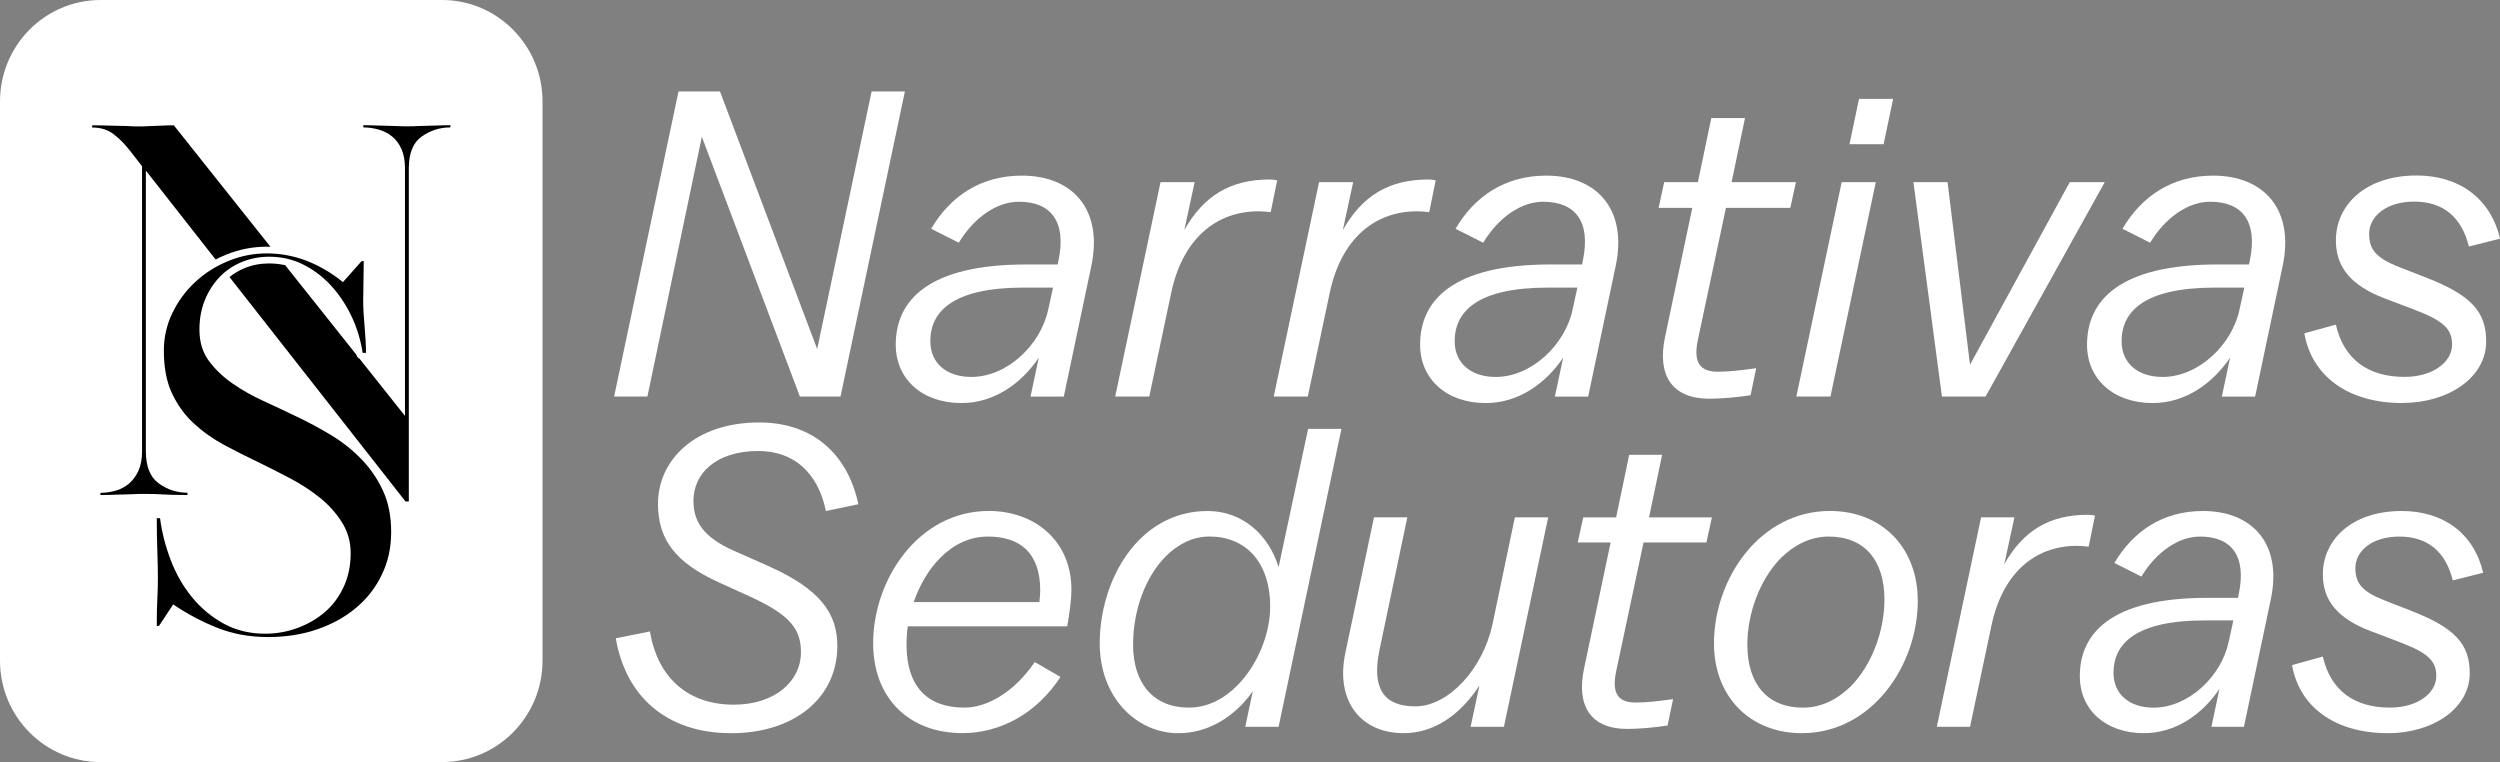 <svg xmlns="http://www.w3.org/2000/svg" width="269" height="82" viewBox="0 0 269 82" fill="none"><rect x="0" y="0" width="269" height="82" fill="#808080" stroke="none"/><g clip-path="url(#clip0_701_2626)"><path d="M47.555 0H10.822C4.845 0 0 4.888 0 10.919V71.081C0 77.112 4.845 82 10.822 82H47.555C53.531 82 58.376 77.112 58.376 71.081V10.919C58.376 4.888 53.531 0 47.555 0Z" fill="white"></path><path d="M66.08 42.666L73.008 9.84H77.469L87.928 37.553L93.786 9.84H97.367L90.439 42.666H86.068L75.519 14.717L69.661 42.666H66.08Z" fill="white"></path><path d="M111.77 38.491C109.865 41.306 106.936 43.368 103.449 43.368C99.222 43.368 96.382 40.789 96.382 37.086C96.382 32.304 99.913 28.456 110.417 28.456H113.809L113.903 27.989C114.739 23.91 113.157 21.707 109.626 21.707C107.304 21.707 104.837 23.348 103.166 26.117L100.192 24.617C102.236 21.145 105.493 18.897 109.954 18.897C115.39 18.897 118.692 22.51 117.439 28.556L114.465 42.671H110.884L111.77 38.496V38.491ZM112.794 33.288L113.306 30.945H110.143C102.519 30.945 100.102 33.524 100.102 36.715C100.102 39.058 101.823 40.559 104.519 40.559C108.378 40.559 112.003 37.086 112.789 33.288H112.794Z" fill="white"></path><path d="M119.996 42.666L124.874 19.594H128.545L127.431 24.753C129.525 21.049 132.404 19.313 136.631 19.313C136.91 19.313 137.233 19.358 137.422 19.409L136.726 22.831C136.353 22.786 135.841 22.735 135.423 22.735C130.773 22.735 127.242 25.786 126.033 31.456L123.661 42.666H119.991H119.996Z" fill="white"></path><path d="M137.054 42.666L141.933 19.594H145.603L144.489 24.753C146.583 21.049 149.462 19.313 153.689 19.313C153.968 19.313 154.291 19.358 154.48 19.409L153.784 22.831C153.411 22.786 152.899 22.735 152.481 22.735C147.831 22.735 144.3 25.786 143.091 31.456L140.719 42.666H137.049H137.054Z" fill="white"></path><path d="M168.192 38.491C166.287 41.306 163.358 43.368 159.871 43.368C155.644 43.368 152.804 40.789 152.804 37.086C152.804 32.304 156.335 28.456 166.839 28.456H170.231L170.325 27.989C171.161 23.91 169.579 21.707 166.048 21.707C163.726 21.707 161.259 23.348 159.588 26.117L156.614 24.617C158.658 21.145 161.91 18.897 166.376 18.897C171.812 18.897 175.114 22.51 173.861 28.556L170.887 42.671H167.306L168.192 38.496V38.491ZM169.216 33.288L169.728 30.945H166.565C158.941 30.945 156.524 33.524 156.524 36.715C156.524 39.058 158.245 40.559 160.94 40.559C164.8 40.559 168.425 37.086 169.216 33.288Z" fill="white"></path><path d="M179.163 36.243L182.092 22.364H178.466L179.068 19.599H182.694L184.136 12.705H187.761L186.319 19.599H193.242L192.64 22.364H185.712L182.689 36.574C182.176 39.013 182.922 39.996 184.827 39.996C186.036 39.996 187.244 39.856 188.965 39.62L188.363 42.525C186.831 42.761 185.2 42.902 183.902 42.902C179.904 42.902 178.277 40.368 179.163 36.243Z" fill="white"></path><path d="M193.287 42.666L198.165 19.594H201.836L196.957 42.666H193.287ZM199.006 15.515L200.03 10.638H203.701L202.676 15.515H199.006Z" fill="white"></path><path d="M205.884 19.594H209.555L211.972 39.244L222.709 19.594H226.474L213.648 42.666H208.953L205.884 19.594Z" fill="white"></path><path d="M239.951 38.491C238.047 41.306 235.117 43.368 231.631 43.368C227.399 43.368 224.564 40.789 224.564 37.086C224.564 32.304 228.095 28.456 238.604 28.456H241.995L242.09 27.989C242.925 23.91 241.349 21.707 237.813 21.707C235.49 21.707 233.024 23.348 231.352 26.117L228.378 24.617C230.422 21.145 233.675 18.897 238.141 18.897C243.577 18.897 246.879 22.51 245.626 28.556L242.652 42.671H239.071L239.956 38.496L239.951 38.491ZM240.976 33.288L241.488 30.945H238.325C230.701 30.945 228.284 33.524 228.284 36.715C228.284 39.058 230.005 40.559 232.7 40.559C236.56 40.559 240.185 37.086 240.976 33.288Z" fill="white"></path><path d="M258.497 43.368C252.593 43.368 248.734 40.413 247.948 35.867L251.34 34.929C252.176 38.632 254.782 40.553 258.73 40.553C261.704 40.553 263.843 39.008 263.843 37.081C263.843 35.44 263.007 34.547 259.8 33.328L256.592 32.109C253.011 30.749 251.34 28.777 251.34 25.872C251.34 22.073 254.503 18.882 260.033 18.882C264.589 18.882 267.981 21.32 269.005 25.681L265.658 26.524C264.867 23.383 262.918 21.692 259.755 21.692C256.826 21.692 254.921 23.237 254.921 25.164C254.921 26.805 255.617 27.743 258.129 28.727L261.008 29.851C265.981 31.772 267.513 33.604 267.513 36.745C267.513 40.639 263.425 43.358 258.497 43.358V43.368Z" fill="white"></path><path d="M78.653 78.889C71.66 78.889 67.304 74.86 66.259 68.678L69.934 67.945C70.795 73.073 74.157 75.823 78.966 75.823C83.367 75.823 86.182 73.304 86.182 70.188C86.182 67.669 85.004 66.159 80.692 64.187L77.379 62.677C72.615 60.524 70.8 58.005 70.8 54.202C70.8 49.53 74.749 45.456 81.696 45.456C87.237 45.456 91.141 48.617 92.364 54.252L88.868 54.984C88.007 50.815 85.372 48.527 81.607 48.527C76.977 48.527 74.614 51 74.614 53.886C74.614 56.174 75.748 57.825 78.926 59.245L82.651 60.895C88.415 63.459 90.096 66.119 90.096 69.506C90.096 75.096 85.466 78.894 78.658 78.894L78.653 78.889Z" fill="white"></path><path d="M93.951 69.225C93.951 62.31 98.854 54.98 106.389 54.98C111.382 54.98 115.286 58.231 115.286 63.454C115.286 64.418 115.102 65.883 114.833 67.393H97.676C97.586 68.036 97.541 68.723 97.541 69.36C97.541 73.851 99.764 76.139 103.758 76.139C106.255 76.139 109.159 74.443 111.337 71.237L114.107 72.838C111.521 76.822 107.573 78.884 103.574 78.884C97.765 78.884 93.951 75.081 93.951 69.22V69.225ZM98.312 64.784H111.84C111.884 64.328 111.929 63.916 111.929 63.55C111.929 59.52 109.796 57.734 106.299 57.734C104.3 57.734 102.579 58.602 101.172 60.022C99.904 61.307 98.949 62.953 98.312 64.784Z" fill="white"></path><path d="M134.811 74.358C132.862 77.153 129.952 78.894 126.819 78.894C122.278 78.894 118.33 75.045 118.33 69.23C118.33 62.451 122.462 54.984 129.952 54.984C133.722 54.984 136.537 57.594 137.576 61.031L140.754 46.143H144.34L137.576 78.202H133.99L134.806 74.353L134.811 74.358ZM133.13 73.761C135.308 71.563 136.671 68.221 136.671 65.286C136.671 60.429 133.99 57.729 130.136 57.729C128.366 57.729 126.729 58.552 125.417 59.882C123.283 62.034 121.92 65.607 121.92 69.36C121.92 73.575 124.143 76.139 127.913 76.139C129.912 76.139 131.683 75.221 133.135 73.756L133.13 73.761Z" fill="white"></path><path d="M159.19 73.761C157.057 77.012 154.242 78.889 151.019 78.889C146.523 78.889 143.664 75.547 144.753 70.279L147.841 55.667H151.427L148.428 69.957C147.568 74.127 148.925 76.004 152.287 76.004C155.918 76.004 159.598 71.884 160.593 67.163L163 55.667H166.585L161.821 78.202H158.235L159.19 73.761Z" fill="white"></path><path d="M170.445 71.929L173.304 58.371H169.763L170.355 55.672H173.896L175.303 48.938H178.844L177.437 55.672H184.201L183.609 58.371H176.845L173.896 72.251C173.399 74.634 174.125 75.592 175.985 75.592C177.163 75.592 178.347 75.457 180.023 75.226L179.431 78.066C177.934 78.297 176.343 78.432 175.075 78.432C171.171 78.432 169.584 75.959 170.445 71.929Z" fill="white"></path><path d="M193.869 78.889C188.333 78.889 184.424 74.995 184.424 69.225C184.424 62.31 189.328 54.98 196.907 54.98C202.448 54.98 206.352 58.873 206.352 64.644C206.352 71.558 201.448 78.889 193.869 78.889ZM194.008 76.144C196.007 76.144 197.733 75.226 199.135 73.856C201.403 71.568 202.766 67.9 202.766 64.513C202.766 60.298 200.632 57.734 196.773 57.734C194.774 57.734 193.053 58.653 191.646 60.022C189.378 62.31 188.015 65.978 188.015 69.365C188.015 73.58 190.149 76.144 194.008 76.144Z" fill="white"></path><path d="M208.401 78.202L213.165 55.667H216.751L215.662 60.705C217.706 57.087 220.52 55.391 224.648 55.391C224.922 55.391 225.24 55.436 225.419 55.481L224.738 58.823C224.375 58.778 223.877 58.733 223.465 58.733C218.924 58.733 215.478 61.708 214.294 67.253L211.976 78.202H208.391H208.401Z" fill="white"></path><path d="M238.812 74.127C236.952 76.877 234.093 78.889 230.686 78.889C226.553 78.889 223.788 76.37 223.788 72.752C223.788 68.081 227.24 64.328 237.499 64.328H240.812L240.901 63.871C241.717 59.887 240.175 57.734 236.724 57.734C234.456 57.734 232.049 59.335 230.412 62.039L227.508 60.574C229.507 57.187 232.685 54.984 237.042 54.984C242.353 54.984 245.576 58.512 244.353 64.418L241.448 78.202H237.952L238.812 74.127ZM239.812 69.044L240.309 66.756H237.221C229.776 66.756 227.414 69.275 227.414 72.391C227.414 74.679 229.095 76.144 231.725 76.144C235.495 76.144 239.036 72.757 239.807 69.044H239.812Z" fill="white"></path><path d="M256.93 78.889C251.166 78.889 247.396 76.004 246.625 71.563L249.938 70.645C250.753 74.263 253.295 76.139 257.154 76.139C260.058 76.139 262.147 74.629 262.147 72.752C262.147 71.152 261.331 70.279 258.198 69.089L255.065 67.9C251.569 66.57 249.938 64.649 249.938 61.809C249.938 58.1 253.026 54.984 258.427 54.984C262.878 54.984 266.19 57.368 267.19 61.628L263.923 62.451C263.152 59.38 261.247 57.734 258.159 57.734C255.299 57.734 253.439 59.245 253.439 61.121C253.439 62.727 254.12 63.64 256.572 64.603L259.387 65.702C264.246 67.579 265.743 69.365 265.743 72.436C265.743 76.24 261.749 78.894 256.935 78.894L256.93 78.889Z" fill="white"></path><path d="M20.171 53.253V53.017C19.032 53.017 17.998 52.681 17.078 52.009C16.153 51.337 15.695 50.188 15.695 48.562V18.355L23.2 27.924C23.538 27.743 23.891 27.583 24.25 27.432C25.667 26.845 27.169 26.544 28.71 26.544C28.84 26.544 28.969 26.544 29.099 26.554L18.704 13.483C18.232 13.483 17.849 13.493 17.555 13.513C17.262 13.533 16.983 13.543 16.73 13.543C16.476 13.543 16.218 13.553 15.964 13.573C15.71 13.593 15.382 13.603 14.989 13.603C14.557 13.603 14.194 13.593 13.9 13.573C13.607 13.553 13.283 13.543 12.925 13.543C12.567 13.543 12.159 13.533 11.687 13.513C11.214 13.493 10.628 13.483 9.916 13.483V13.719C10.822 13.719 11.588 13.954 12.214 14.431C12.841 14.908 13.433 15.5 13.985 16.217L15.283 17.883V48.567C15.283 49.4 15.153 50.092 14.9 50.649C14.646 51.206 14.308 51.658 13.9 52.019C13.487 52.375 13.005 52.636 12.458 52.792C11.906 52.952 11.359 53.028 10.807 53.028V53.263C11.399 53.263 11.886 53.253 12.279 53.233C12.672 53.213 13.035 53.203 13.368 53.203C13.701 53.203 14.024 53.193 14.343 53.173C14.656 53.153 15.029 53.143 15.462 53.143C16.327 53.143 17.043 53.163 17.615 53.203C18.182 53.243 19.038 53.263 20.181 53.263L20.171 53.253Z" fill="black"></path><path d="M47.047 13.503C46.654 13.523 46.291 13.533 45.958 13.533C45.624 13.533 45.291 13.543 44.958 13.563C44.625 13.583 44.242 13.593 43.809 13.593C43.377 13.593 42.994 13.583 42.66 13.563C42.327 13.543 41.984 13.533 41.631 13.533C41.278 13.533 40.905 13.523 40.512 13.503C40.119 13.483 39.647 13.473 39.099 13.473V13.709C39.651 13.709 40.199 13.789 40.751 13.944C41.303 14.105 41.78 14.351 42.193 14.687C42.606 15.023 42.939 15.47 43.193 16.027C43.446 16.584 43.575 17.276 43.575 18.109V44.748L38.692 38.606C38.518 38.516 38.388 38.356 38.334 38.155L30.685 28.536C30.128 28.41 29.551 28.345 28.949 28.345C28.024 28.345 27.134 28.516 26.303 28.857C25.706 29.098 25.169 29.424 24.692 29.81L43.635 53.961H43.988V18.109C43.988 16.483 44.451 15.344 45.371 14.692C46.296 14.04 47.325 13.709 48.464 13.709V13.473C47.912 13.473 47.44 13.483 47.052 13.503H47.047Z" fill="black"></path><path d="M39.11 30.207C39.09 30.939 39.08 31.662 39.08 32.38C39.08 33.132 39.13 34.045 39.229 35.114C39.328 36.183 39.378 37.136 39.378 37.969H39.025C38.791 36.504 38.369 35.144 37.757 33.895C37.145 32.645 36.399 31.557 35.519 30.623C34.634 29.69 33.644 28.957 32.545 28.425C31.446 27.889 30.247 27.623 28.949 27.623C27.925 27.623 26.955 27.813 26.03 28.19C25.105 28.566 24.309 29.103 23.643 29.795C22.976 30.488 22.444 31.311 22.051 32.264C21.658 33.218 21.459 34.286 21.459 35.475C21.459 36.785 21.793 37.894 22.459 38.807C23.125 39.721 23.971 40.533 24.995 41.246C26.015 41.958 27.139 42.596 28.352 43.148C29.571 43.705 30.75 44.257 31.889 44.813C33.147 45.406 34.385 46.073 35.603 46.806C36.822 47.538 37.911 48.401 38.876 49.395C39.836 50.388 40.617 51.517 41.203 52.787C41.795 54.056 42.089 55.541 42.089 57.248C42.089 58.953 41.755 60.439 41.089 61.829C40.423 63.219 39.498 64.408 38.319 65.396C37.14 66.39 35.743 67.162 34.136 67.715C32.525 68.272 30.755 68.547 28.83 68.547C26.905 68.547 25.06 68.221 23.409 67.564C21.758 66.912 20.166 66.069 18.635 65.035L17.103 67.353H16.869C16.869 66.124 16.889 65.15 16.929 64.438C16.969 63.725 16.988 62.973 16.988 62.18C16.988 61.347 16.969 60.389 16.929 59.295C16.889 58.206 16.869 57.027 16.869 55.757H17.222C17.416 57.273 17.799 58.773 18.371 60.268C18.938 61.764 19.709 63.098 20.669 64.272C21.634 65.447 22.772 66.395 24.085 67.112C25.403 67.83 26.885 68.186 28.537 68.186C29.755 68.186 30.924 67.975 32.043 67.559C33.162 67.142 34.146 66.565 34.992 65.828C35.837 65.095 36.504 64.187 36.996 63.113C37.488 62.039 37.732 60.845 37.732 59.536C37.732 58.301 37.419 57.192 36.787 56.194C36.16 55.2 35.365 54.317 34.4 53.539C33.435 52.767 32.366 52.069 31.187 51.452C30.009 50.835 28.89 50.268 27.83 49.751C26.572 49.154 25.334 48.527 24.115 47.874C22.897 47.217 21.808 46.444 20.843 45.551C19.878 44.658 19.102 43.589 18.515 42.34C17.924 41.09 17.63 39.555 17.63 37.733C17.63 36.308 17.933 34.959 18.545 33.689C19.152 32.42 19.968 31.311 20.992 30.357C22.012 29.404 23.19 28.651 24.528 28.099C25.866 27.542 27.258 27.266 28.71 27.266C30.163 27.266 31.635 27.532 33.012 28.069C34.385 28.606 35.683 29.369 36.901 30.357L38.906 28.099H39.139C39.139 28.772 39.13 29.479 39.11 30.212V30.207Z" fill="black"></path></g><defs><clipPath id="clip0_701_2626"><rect width="269" height="82" fill="white"></rect></clipPath></defs></svg>